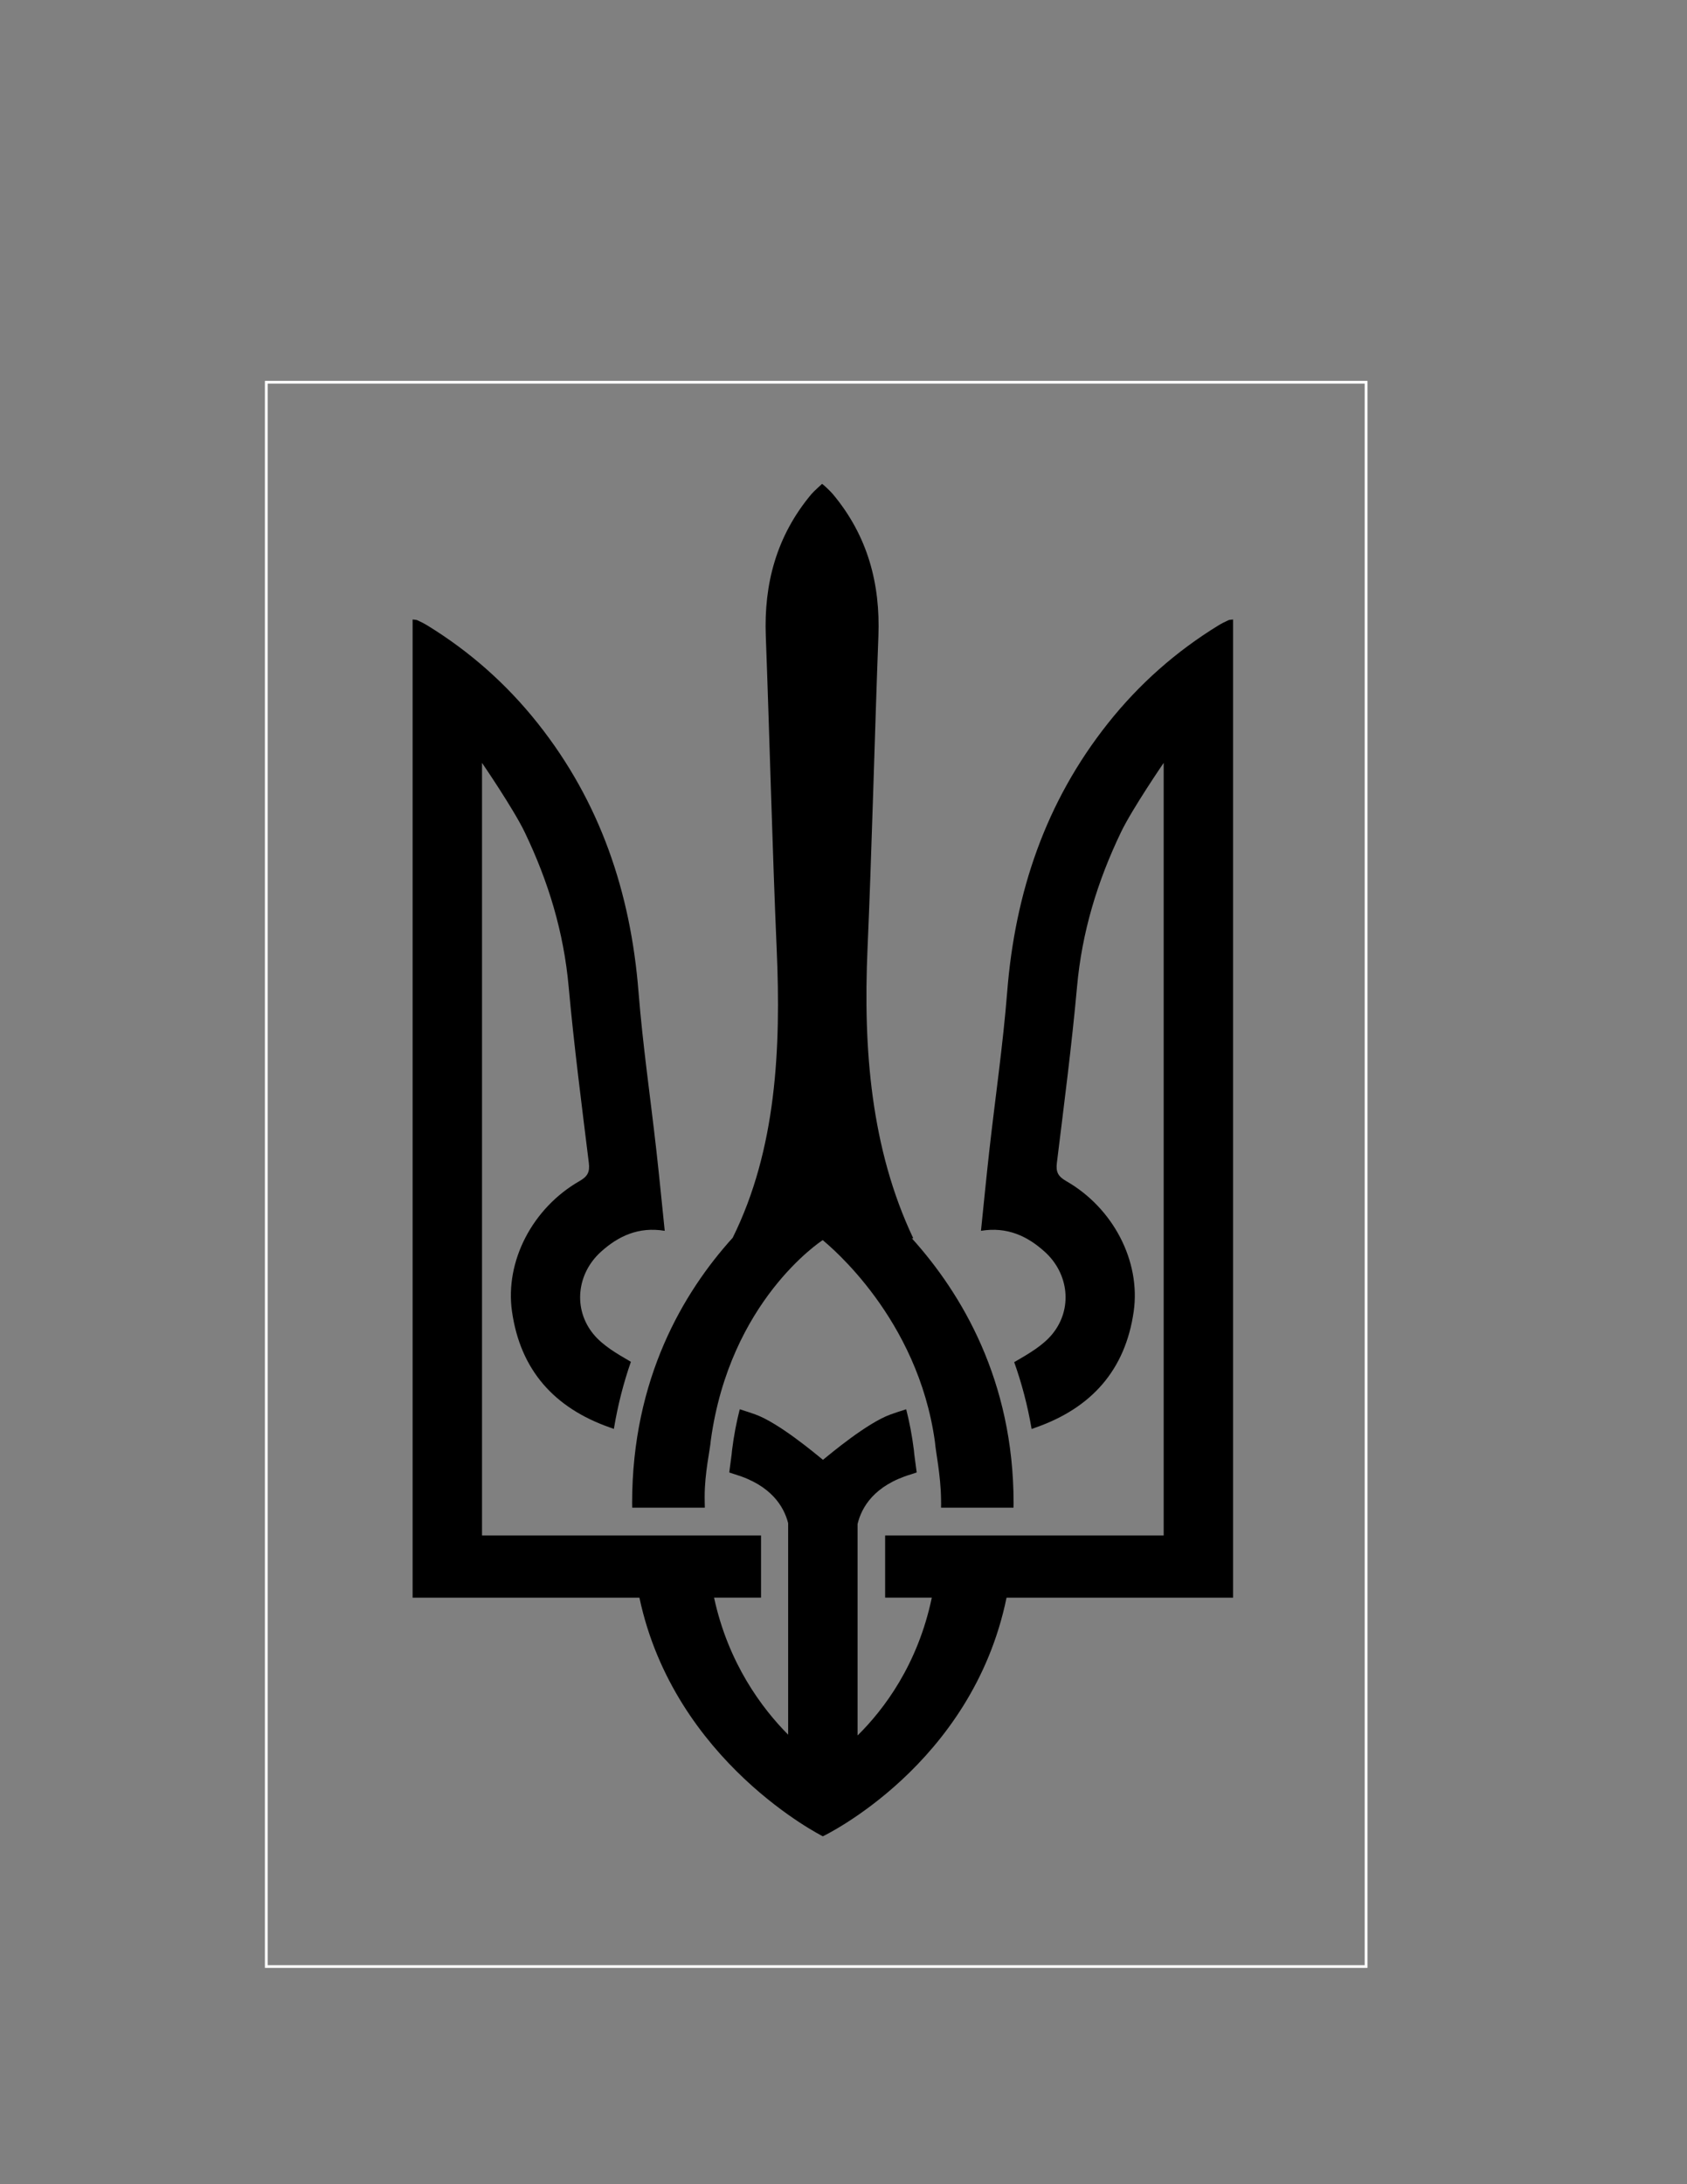<svg xmlns="http://www.w3.org/2000/svg" viewBox="0 0 612 792"><rect x="0" y="0" width="612" height="792" fill="#808080" stroke="none"/><path d="m229.32 545c0 0.564 0.019 1.124 0.027 1.686h26.348c-0.021-0.702-0.037-1.407-0.045-2.111-0.01-0.58-0.018-1.16-0.019-1.739-0.02-8.752 1.993-17.254 2.233-20.567 6.917-50.522 39.9-72.145 40.603-72.6 2.275 1.966 34.573 28.195 40.717 73.271 0.232 3.308 2.09 11.883 2.199 20.641 0.016 0.581 0.023 1.163 0.021 1.746-2e-3 0.453-8e-3 0.906-0.016 1.359h26.287c0.01-0.562 0.027-1.121 0.027-1.686 0-44.438-18.871-75.975-36.902-95.973h0.514c-15.414-32.495-18.191-68.848-16.604-104.93 1.518-34.486 2.652-78.986 3.951-113.48 0.709-18.846-3.809-36.292-16.58-51.511-0.774-0.922-3.188-3.236-3.849-3.659 0 0-3.071 2.771-3.843 3.69-12.771 15.22-17.288 32.665-16.579 51.51 1.298 34.493 2.433 78.993 3.951 113.48 1.579 35.907-0.087 72.666-15.955 104.69-17.903 19.767-36.486 51.129-36.486 96.181z"></path><path d="m447.33 224.63c-0.759 0.11-1.285 0.074-1.705 0.269-1.205 0.558-2.409 1.141-3.54 1.833-15.479 9.479-28.864 21.331-40.152 35.547-22.653 28.53-33.69 61.319-36.552 97.377-1.523 19.211-4.318 38.32-6.472 57.482-1.089 9.687-2.024 19.39-3.038 29.166 9.51-1.566 16.893 1.918 23.221 7.676 8.662 7.883 10.098 20.648 2.687 29.734-3.39 4.156-8.524 7.114-13.327 9.906-0.18 0.104-0.356 0.203-0.53 0.297 2.668 7.489 4.84 15.567 6.324 24.246 0.563-0.206 1.167-0.426 1.513-0.547 20.106-7.053 32.49-20.742 35.523-42.1 2.582-18.186-7.431-37.465-24.464-47.231-2.907-1.667-3.829-3.229-3.417-6.576 2.615-21.288 5.39-42.569 7.321-63.925 1.789-19.779 7.316-38.067 15.954-56.049 4.029-8.389 15.475-25.107 15.475-25.107s0 187.09 0 280.14h-101.05v22.549h16.932c-5.077 24.299-17.379 40.557-26.932 49.984v-76.666c1.428-5.992 5.944-14.009 19.416-18.04 0.679-0.203 1.356-0.438 2.035-0.674-0.439-3.59-0.921-6.534-1.022-8.118-0.653-5.273-1.614-10.194-2.787-14.796-2.343 0.743-4.286 1.382-5.673 1.884-8.488 3.068-21.69 14.162-24.518 16.448-2.827-2.286-16.029-13.38-24.517-16.448-1.387-0.502-3.331-1.141-5.673-1.884-1.172 4.602-2.134 9.522-2.787 14.796-0.102 1.584-0.583 4.528-1.022 8.118 0.678 0.236 1.356 0.471 2.035 0.674 13.219 3.956 17.815 11.75 19.333 17.702v76.713c-9.503-9.574-21.74-25.889-26.873-49.694h17.039v-22.549h-101.22v-280.14s11.445 16.719 15.475 25.107c8.638 17.981 14.165 36.27 15.954 56.049 1.932 21.355 4.706 42.637 7.321 63.925 0.412 3.348-0.51 4.909-3.417 6.576-17.033 9.767-27.046 29.046-24.464 47.231 3.033 21.357 15.417 35.047 35.523 42.1 0.33 0.116 0.895 0.321 1.437 0.52 1.444-8.736 3.564-16.845 6.176-24.344-0.102-0.057-0.202-0.112-0.306-0.172-4.803-2.792-9.938-5.75-13.327-9.906-7.411-9.086-5.976-21.852 2.687-29.734 6.328-5.758 13.711-9.242 23.221-7.676-1.014-9.776-1.949-19.479-3.038-29.166-2.153-19.162-4.948-38.271-6.472-57.482-2.861-36.058-13.898-68.847-36.552-97.377-11.288-14.216-24.673-26.067-40.152-35.547-1.131-0.692-2.335-1.275-3.54-1.833-0.42-0.194-0.946-0.158-1.705-0.269v354.69h82.278c12.65 59.656 66.543 86.531 66.543 86.531s54.168-25.693 66.641-86.531h82.183v-354.69z"></path><rect x="96.601" y="138.6" width="398.98" height="574.47" fill="none" stroke="#fff" stroke-miterlimit="10"></rect></svg>